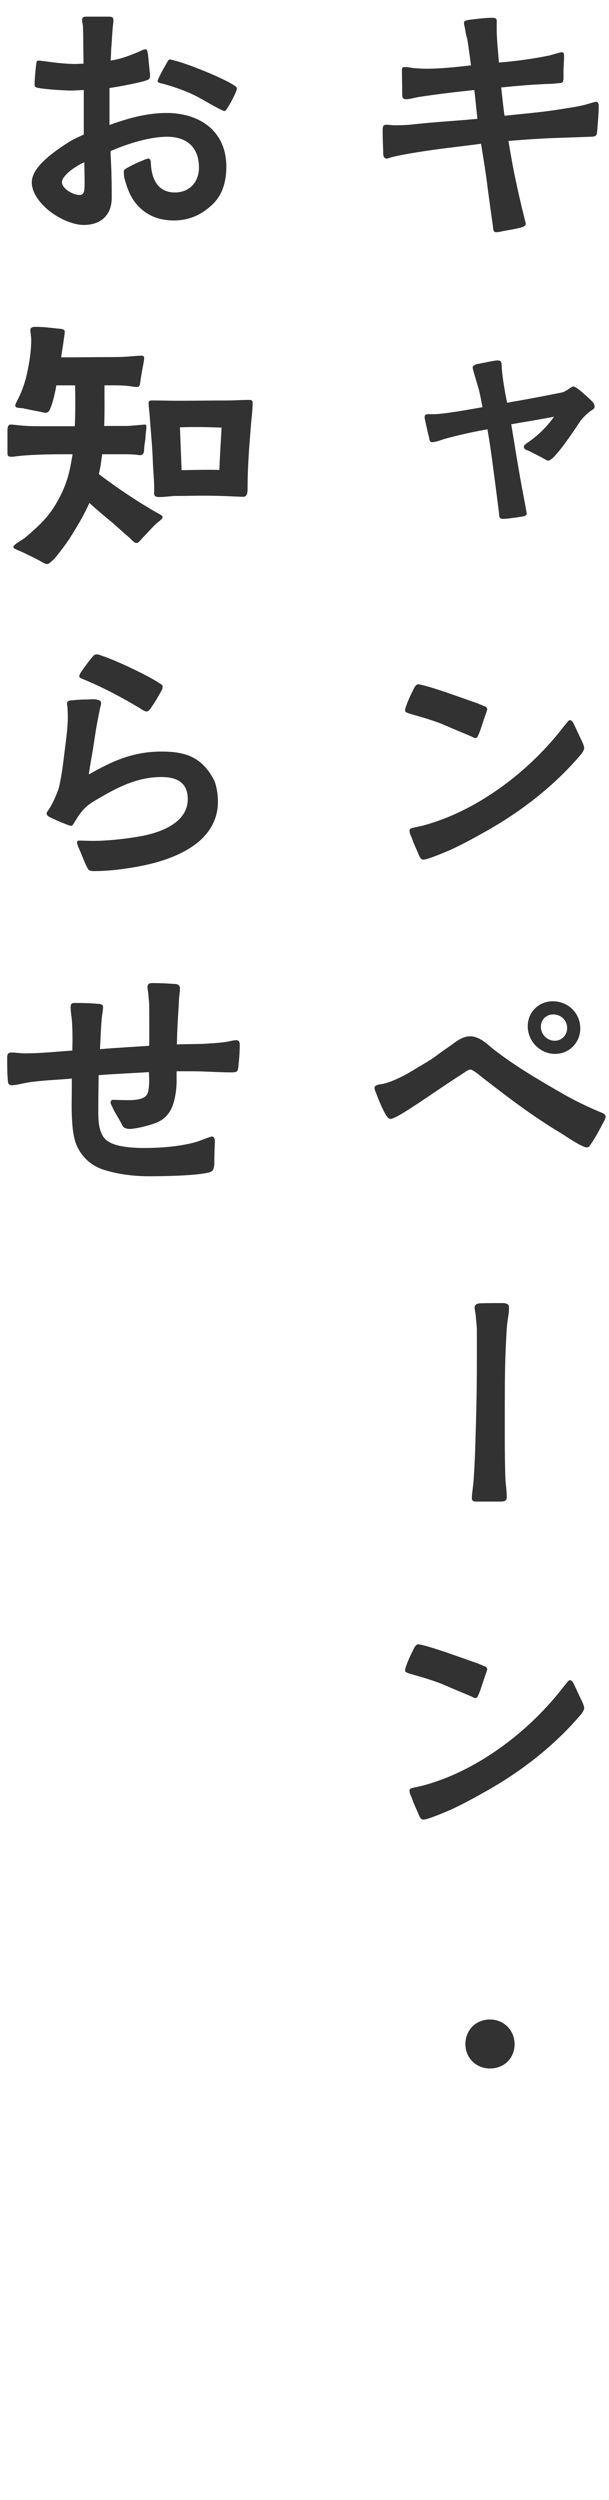 <svg width="61" height="250" viewBox="0 0 61 250" fill="none" xmlns="http://www.w3.org/2000/svg">
<mask id="mask0_1_20" style="mask-type:alpha" maskUnits="userSpaceOnUse" x="0" y="0" width="61" height="250">
<rect width="61" height="250" fill="#FF0000"/>
</mask>
<g mask="url(#mask0_1_20)">
<path d="M8.391 22.496C7.131 22.496 5.311 21.628 4.219 20.424C3.603 19.752 3.183 18.996 3.183 18.24C3.183 17.54 3.631 16.84 4.247 16.224C5.087 15.384 6.151 14.684 6.851 14.236C7.327 13.928 7.859 13.704 8.391 13.452V9C7.887 9.028 7.467 9.056 6.935 9.056C6.207 9.028 4.583 8.944 3.743 8.776C3.519 8.72 3.463 8.664 3.463 8.44C3.463 7.992 3.575 6.676 3.659 6.228C3.687 6.088 3.771 6.06 3.911 6.06C4.079 6.06 4.247 6.116 4.415 6.116C5.451 6.256 6.487 6.396 7.523 6.396C7.803 6.396 8.083 6.368 8.363 6.368C8.363 5.444 8.335 4.52 8.335 3.568C8.335 3.26 8.307 2.924 8.307 2.588C8.279 2.392 8.223 2.224 8.223 2.028C8.223 1.72 8.363 1.664 8.643 1.664H10.855C11.107 1.664 11.359 1.664 11.359 2C11.359 2.112 11.359 2.252 11.331 2.392C11.247 3.12 11.219 3.876 11.163 4.632C11.107 5.108 11.135 5.584 11.079 6.06C12.143 5.892 13.011 5.556 13.991 5.136C14.159 5.052 14.411 4.912 14.607 4.94C14.775 4.94 14.775 5.22 14.831 5.5L14.999 7.208C15.027 7.348 15.027 7.488 15.027 7.6C15.027 7.908 14.887 7.964 14.635 8.048C13.711 8.356 11.359 8.748 10.967 8.804V12.5C12.815 11.828 14.719 11.296 16.679 11.296C20.011 11.296 22.671 13.116 22.671 16.672C22.671 18.128 22.307 19.528 21.187 20.536C20.123 21.516 18.891 22.048 17.407 22.048C16.091 22.048 14.887 21.656 13.935 20.704C13.123 19.892 12.787 18.968 12.479 17.904C12.423 17.708 12.395 17.344 12.395 17.148C12.395 16.924 12.759 16.784 12.955 16.672C13.235 16.504 13.795 16.252 14.271 16.056C14.523 15.944 14.747 15.86 14.859 15.86C15.055 15.86 15.111 16.084 15.111 16.308C15.167 17.82 15.755 19.248 17.519 19.248C18.975 19.248 19.927 18.212 19.927 16.756C19.927 14.74 18.723 13.676 16.735 13.676C14.943 13.676 12.703 14.404 11.079 15.104C11.079 15.916 11.163 16.7 11.163 17.512C11.191 18.268 11.191 19.024 11.191 19.78C11.191 21.516 10.099 22.496 8.391 22.496ZM7.971 19.5C8.307 19.5 8.419 19.248 8.447 18.968C8.475 18.716 8.475 18.464 8.475 18.268C8.475 17.624 8.447 16.924 8.447 16.224C8.055 16.392 7.243 16.84 6.711 17.372C6.431 17.652 6.207 17.932 6.207 18.212C6.207 18.52 6.459 18.828 6.767 19.052C7.159 19.332 7.635 19.5 7.971 19.5ZM22.475 11.1C22.363 11.1 22.111 10.96 21.999 10.904C20.879 10.344 20.151 9.812 19.003 9.308C18.219 8.972 17.379 8.664 16.539 8.44C16.455 8.412 16.259 8.356 16.091 8.328C15.923 8.272 15.783 8.216 15.783 8.132C15.783 8.076 15.839 7.908 15.951 7.684C16.203 7.152 16.567 6.536 16.707 6.284C16.791 6.144 16.875 5.948 17.015 5.948C17.099 5.948 17.211 5.976 17.407 6.032C18.779 6.368 22.195 7.74 23.343 8.468C23.595 8.608 23.735 8.748 23.735 8.832C23.735 8.888 23.679 9.084 23.567 9.336C23.371 9.784 23.063 10.372 22.783 10.792C22.671 10.988 22.587 11.1 22.475 11.1ZM4.751 56.4C4.471 56.4 4.219 56.204 3.855 56.008C3.323 55.728 2.847 55.504 2.203 55.196C1.783 55 1.335 54.888 1.335 54.692C1.335 54.468 2.259 53.964 2.483 53.796C3.631 52.816 4.611 51.948 5.367 50.772C6.347 49.232 6.823 47.916 7.103 46.376L7.271 45.424C6.291 45.424 5.339 45.424 4.387 45.452C3.575 45.48 2.791 45.508 1.979 45.592C1.699 45.62 1.391 45.676 1.139 45.676C0.831 45.676 0.747 45.592 0.747 45.34V43.184C0.747 42.876 0.747 42.456 1.055 42.456C1.307 42.456 1.699 42.512 1.979 42.54C2.791 42.624 3.603 42.624 4.415 42.624H7.495C7.551 41.196 7.551 39.796 7.523 38.536H5.647C5.479 39.46 5.283 40.272 5.059 40.804C4.975 41.028 4.863 41.28 4.555 41.28C4.387 41.28 4.051 41.168 3.687 41.112C3.211 41.028 2.595 40.888 2.315 40.832C1.923 40.776 1.531 40.832 1.531 40.552C1.531 40.356 1.839 39.88 1.923 39.656C2.259 38.956 2.511 38.2 2.679 37.472C2.931 36.324 3.127 35.148 3.127 33.972C3.127 33.636 3.043 33.328 3.043 32.992C3.043 32.74 3.295 32.684 3.575 32.684C4.303 32.684 4.947 32.768 5.731 32.852C6.151 32.88 6.487 32.908 6.487 33.16C6.487 33.468 6.375 33.944 6.347 34.28L6.123 35.736C7.775 35.736 9.735 35.708 11.135 35.708C12.059 35.708 12.675 35.68 13.599 35.596C13.767 35.596 13.963 35.568 14.131 35.568C14.355 35.568 14.439 35.624 14.439 35.792C14.439 35.96 14.411 36.128 14.383 36.268C14.271 36.856 14.159 37.444 14.075 38.032C14.019 38.452 14.019 38.676 13.739 38.704C13.487 38.704 13.235 38.648 13.011 38.62C12.171 38.508 11.303 38.536 10.463 38.536C10.463 39.88 10.491 41.252 10.435 42.596H12.731C12.955 42.596 14.411 42.456 14.523 42.456C14.607 42.456 14.663 42.512 14.663 42.736C14.663 42.932 14.579 43.436 14.579 43.632C14.551 44.248 14.467 44.276 14.439 44.92C14.439 45.396 14.271 45.564 13.879 45.508C13.683 45.452 12.815 45.424 12.591 45.424H10.239L10.071 46.6L9.903 47.412C11.667 48.756 13.767 50.156 15.671 51.248C15.839 51.332 16.287 51.556 16.287 51.696C16.287 51.92 15.867 52.172 15.671 52.34C15.251 52.732 14.803 53.264 14.299 53.768C13.963 54.132 13.879 54.3 13.655 54.3C13.431 54.3 13.095 53.88 12.899 53.712C12.283 53.208 11.807 52.732 11.275 52.284C10.463 51.612 9.819 51.08 8.951 50.296C8.419 51.5 7.719 52.676 6.879 53.992C6.543 54.468 5.871 55.42 5.367 55.952C5.199 56.092 4.919 56.4 4.751 56.4ZM15.951 49.708C15.307 49.708 15.447 49.372 15.447 48.952C15.447 48.084 15.335 46.964 15.307 46.096C15.251 44.612 15.111 43.24 14.999 41.672C14.971 41.224 14.887 40.72 14.887 40.272C14.887 39.992 15.167 40.048 15.559 40.048C16.259 40.048 16.987 40.076 17.715 40.076C19.395 40.076 21.047 40.048 22.699 40.048C23.455 40.048 24.155 39.992 24.883 39.992C25.135 39.992 25.303 39.992 25.303 40.3C25.303 41.028 25.191 41.812 25.135 42.54C24.967 44.612 24.799 46.712 24.799 48.784C24.799 49.26 24.771 49.708 24.323 49.68C24.071 49.68 23.763 49.652 23.511 49.652C22.447 49.596 21.411 49.568 20.347 49.568C19.451 49.568 18.583 49.596 17.687 49.596C17.099 49.596 16.539 49.708 15.951 49.708ZM18.191 47.02C19.395 46.992 20.739 46.964 21.971 46.992C22.027 45.564 22.111 44.192 22.195 42.764C20.851 42.708 19.367 42.68 18.023 42.736L18.191 47.02ZM9.399 87.112C8.923 87.112 8.839 87 8.643 86.58C8.391 86.048 8.167 85.432 7.943 84.928C7.803 84.648 7.719 84.368 7.719 84.284C7.719 84.088 7.775 84.06 7.943 84.06C8.391 84.06 8.867 84.088 9.315 84.088C10.827 84.088 12.535 83.892 13.991 83.64C15.139 83.444 16.623 83.024 17.631 82.212C18.331 81.652 18.807 80.896 18.807 79.916C18.807 78.236 17.687 77.704 16.175 77.704C13.599 77.704 11.555 78.852 9.427 80.112C8.531 80.644 8.055 81.232 7.523 82.128C7.411 82.296 7.299 82.576 7.131 82.576C6.907 82.576 6.739 82.464 6.431 82.352C5.983 82.184 5.507 81.96 5.143 81.792C4.947 81.708 4.667 81.568 4.667 81.344C4.667 81.204 4.807 81.092 4.975 80.812C5.423 80.084 5.843 79.02 5.927 78.656C6.179 77.536 6.319 76.388 6.459 75.24C6.599 74.064 6.795 72.832 6.795 71.628C6.795 71.376 6.767 71.124 6.767 70.872C6.767 70.704 6.711 70.536 6.711 70.368C6.711 70.06 7.019 70.032 7.243 70.032C7.747 69.976 8.279 69.948 8.783 69.948C8.979 69.948 9.343 69.892 9.651 69.948C9.903 70.004 10.127 70.06 10.127 70.284C10.127 70.508 10.071 70.62 10.015 70.844C9.959 71.152 9.875 71.516 9.847 71.712C9.623 72.776 9.483 73.84 9.315 74.904C9.175 75.744 9.007 76.612 8.895 77.452C11.275 76.08 13.375 75.156 16.175 75.156C18.611 75.156 20.179 75.716 21.383 77.9C21.691 78.46 21.831 79.496 21.831 80.14C21.831 81.764 21.159 82.996 20.151 83.948C18.527 85.46 16.035 86.244 13.935 86.636C12.451 86.916 10.883 87.112 9.399 87.112ZM14.691 71.152C14.439 71.152 14.075 70.844 13.907 70.76C12.115 69.696 10.323 68.744 8.419 67.96C8.251 67.876 7.943 67.82 7.943 67.624C7.943 67.54 7.999 67.372 8.139 67.176C8.447 66.728 8.895 66.112 9.259 65.692C9.399 65.524 9.483 65.44 9.679 65.44C9.903 65.44 9.987 65.496 10.211 65.58C11.611 66.028 14.915 67.596 15.923 68.296C16.063 68.38 16.315 68.492 16.287 68.66C16.287 68.912 16.231 68.968 16.119 69.164C15.839 69.668 15.503 70.256 15.251 70.592C15.111 70.816 14.943 71.124 14.691 71.152ZM14.971 117.628C13.487 117.628 11.919 117.46 10.407 116.984C9.259 116.62 8.279 115.836 7.719 114.632C7.383 113.904 7.271 112.98 7.215 112C7.131 110.628 7.215 109.228 7.187 107.856C5.731 107.996 4.247 108.024 2.819 108.248C2.259 108.332 1.671 108.528 1.111 108.528C1.111 108.528 1.055 108.528 1.055 108.5C0.775 108.444 0.803 108.192 0.775 107.968C0.719 107.24 0.719 106.484 0.719 105.756C0.719 105.42 0.803 105.252 1.167 105.252C1.587 105.252 2.035 105.336 2.483 105.336C4.079 105.336 5.647 105.168 7.243 105.056C7.271 104.132 7.271 103.18 7.215 102.228C7.187 101.724 7.075 101.22 7.075 100.744C7.075 100.408 7.159 100.296 7.495 100.296C7.775 100.296 8.923 100.296 9.735 100.38C9.959 100.38 10.323 100.408 10.323 100.688C10.323 101.08 10.211 101.528 10.183 101.92C10.099 102.928 10.071 103.908 10.015 104.916C11.667 104.776 13.319 104.692 14.943 104.58C14.971 103.264 14.943 101.92 14.943 100.576C14.943 100.212 14.887 99.82 14.859 99.456C14.859 99.204 14.775 98.98 14.775 98.756C14.775 98.364 14.943 98.308 15.279 98.308C15.895 98.308 16.651 98.336 17.435 98.392C17.715 98.392 18.023 98.476 18.023 98.812C18.023 99.064 17.995 99.316 17.967 99.568C17.911 99.988 17.911 100.408 17.883 100.828C17.799 102.032 17.743 103.236 17.715 104.44C18.611 104.412 19.507 104.412 20.403 104.384C21.159 104.328 21.943 104.3 22.671 104.188C23.007 104.132 23.343 104.02 23.679 104.02C23.987 104.02 24.015 104.272 24.015 104.552C24.015 104.832 23.987 105.7 23.903 106.372C23.819 107.1 23.903 107.24 23.147 107.24C21.831 107.24 20.543 107.128 19.227 107.128H17.687C17.687 107.744 17.715 108.444 17.631 109.088C17.463 110.348 17.127 111.552 15.895 112.168C15.279 112.476 13.655 112.896 12.955 112.896C12.815 112.896 12.675 112.868 12.535 112.812C12.283 112.728 12.199 112.392 12.059 112.168C11.947 111.944 11.583 111.384 11.331 110.88C11.191 110.544 11.051 110.376 11.079 110.18C11.107 110.04 11.247 109.956 11.359 109.984C11.583 109.984 12.115 110.012 12.507 110.012C12.843 110.012 13.403 110.04 13.879 109.928C14.327 109.844 14.691 109.648 14.803 109.284C14.915 108.948 14.943 108.388 14.943 108.024C14.943 107.772 14.915 107.492 14.915 107.212C13.235 107.324 11.555 107.38 9.875 107.52C9.875 108.556 9.847 109.62 9.847 110.656C9.847 111.608 9.791 112.728 10.295 113.596C10.603 114.128 11.219 114.408 11.947 114.576C12.843 114.772 13.823 114.8 14.495 114.8C16.175 114.8 18.275 114.632 19.871 114.128C20.095 114.044 21.103 113.652 21.215 113.652C21.495 113.652 21.523 113.988 21.523 114.184C21.495 114.8 21.467 115.584 21.467 116.368C21.439 116.984 21.271 117.152 20.963 117.236C19.619 117.6 15.979 117.628 14.971 117.628Z" fill="#323232"/>
<path d="M49.696 23.224C49.36 23.224 49.416 22.86 49.36 22.524C49.136 20.956 48.912 19.36 48.716 17.792C48.548 16.644 48.38 15.58 48.184 14.376C46.308 14.628 44.432 14.824 42.584 15.104C41.856 15.216 41.128 15.328 40.4 15.468C40.12 15.524 39.644 15.608 39.252 15.72C39.056 15.748 38.888 15.86 38.776 15.86C38.356 15.86 38.384 15.468 38.384 15.16C38.356 14.488 38.328 13.816 38.328 13.144C38.328 12.696 38.328 12.472 38.72 12.472C39 12.472 39.28 12.528 39.532 12.528C40.204 12.528 40.932 12.5 41.576 12.416C43.648 12.192 45.748 12.08 47.82 11.884C47.708 10.904 47.624 9.952 47.512 9C45.636 9.196 43.788 9.42 41.94 9.7C41.604 9.756 41.016 9.924 40.68 9.924C40.288 9.924 40.288 9.672 40.288 9.392C40.288 8.664 40.26 7.796 40.26 7.096C40.26 6.844 40.26 6.704 40.54 6.704C40.876 6.704 41.212 6.788 41.52 6.816C41.912 6.844 42.304 6.872 42.696 6.872C44.18 6.872 45.692 6.704 47.176 6.536C47.036 5.5 46.952 4.828 46.812 3.96C46.756 3.708 46.644 3.372 46.588 2.924C46.56 2.7 46.476 2.56 46.476 2.252C46.476 2.056 46.868 2 47.064 1.972C47.764 1.888 48.66 1.776 49.304 1.776C49.612 1.776 49.78 1.888 49.752 2.112V2.896C49.752 3.904 49.892 5.22 49.976 6.256C51.656 6.116 53.336 5.892 54.988 5.556C55.24 5.5 56.108 5.22 56.276 5.22C56.5 5.22 56.5 5.472 56.5 5.64C56.5 6.116 56.444 6.592 56.444 7.068V7.74C56.444 8.104 56.388 8.272 56.164 8.3C55.8 8.328 55.464 8.384 55.128 8.384C53.476 8.44 51.824 8.58 50.2 8.748C50.312 9.672 50.396 10.624 50.536 11.576C52.328 11.38 54.148 11.24 55.912 10.96C56.78 10.82 57.62 10.708 58.46 10.512C58.74 10.456 59.552 10.176 59.72 10.176C59.916 10.176 59.972 10.428 59.972 10.568C59.972 11.268 59.888 12.22 59.832 12.92C59.776 13.48 59.832 13.676 59.132 13.676L55.94 13.788C54.26 13.844 52.58 13.956 50.928 14.096C51.096 15.132 51.292 16.196 51.488 17.232C51.712 18.296 51.936 19.36 52.188 20.396C52.216 20.592 52.412 21.292 52.524 21.796C52.608 22.104 52.664 22.328 52.664 22.384C52.664 22.636 52.3 22.72 52.104 22.776C51.46 22.944 50.424 23.084 50.144 23.168C50.032 23.196 49.808 23.224 49.696 23.224ZM50.368 51.892C49.976 51.892 50.004 51.612 49.976 51.248C49.78 49.736 49.612 48.364 49.416 46.936C49.248 45.592 49.052 44.276 48.828 42.932C47.4 43.184 45.86 43.52 44.46 43.912C44.152 44.024 43.592 44.22 43.284 44.22C43.032 44.22 43.004 43.94 42.976 43.744C42.864 43.352 42.78 42.876 42.668 42.456C42.612 42.12 42.528 41.84 42.528 41.728C42.528 41.532 42.64 41.42 42.808 41.42H43.396C44.432 41.42 46.868 40.972 48.324 40.72C48.212 40.16 48.128 39.6 47.988 39.068C47.904 38.676 47.344 36.968 47.344 36.772C47.344 36.548 47.596 36.464 47.792 36.408C48.52 36.268 49.556 36.044 49.808 36.044C49.92 36.044 50.06 36.044 50.144 36.128C50.256 36.212 50.256 36.604 50.256 36.744C50.34 37.892 50.564 39.124 50.788 40.272C52.608 39.964 54.4 39.628 56.192 39.264C56.444 39.236 56.64 39.096 56.836 38.984C57.116 38.816 57.312 38.648 57.396 38.648C57.536 38.648 57.732 38.76 57.984 38.956C58.432 39.32 58.852 39.684 59.272 40.104C59.468 40.3 59.552 40.412 59.552 40.692C59.552 40.916 59.3 40.972 58.992 41.224C58.684 41.476 58.292 41.868 58.124 42.12C57.76 42.652 56.36 44.808 55.464 45.704C55.24 45.928 55.044 46.068 54.904 46.068C54.792 46.068 54.54 45.9 54.232 45.732L53.028 45.116C52.72 44.976 52.468 44.948 52.468 44.668C52.44 44.5 52.916 44.22 53.028 44.136C53.952 43.492 54.848 42.596 55.492 41.672C54.064 41.952 52.636 42.176 51.208 42.428C51.6 44.78 51.964 47.132 52.412 49.456C52.496 49.904 52.72 51.08 52.748 51.304C52.804 51.556 52.552 51.612 52.244 51.668C51.712 51.752 50.76 51.892 50.368 51.892ZM42.388 85.964C42.108 85.964 41.968 85.544 41.884 85.32C41.688 84.9 41.436 84.34 41.24 83.78C41.1 83.472 41.016 83.248 41.016 83.052C41.044 82.884 41.156 82.828 41.408 82.772L42.304 82.576C44.404 82.016 46.336 81.148 48.212 80.028C51.236 78.208 53.896 75.856 56.108 73.112C56.192 73 56.444 72.664 56.668 72.412C56.836 72.216 56.92 72.02 57.116 72.02C57.34 72.048 57.48 72.412 57.564 72.58C57.788 73.056 58.04 73.616 58.32 74.176C58.432 74.456 58.516 74.68 58.516 74.764C58.516 75.1 58.18 75.464 57.984 75.688C55.352 78.712 52.188 81.148 48.716 83.108C47.316 83.892 45.916 84.676 44.404 85.292C44.124 85.404 43.508 85.656 43.004 85.824C42.752 85.908 42.528 85.964 42.388 85.964ZM47.624 73.812C47.428 73.784 47.344 73.7 47.148 73.616C46.476 73.336 45.524 72.944 44.824 72.636C43.704 72.132 42.528 71.796 41.352 71.46C41.212 71.404 40.568 71.292 40.568 71.068C40.568 70.956 40.624 70.732 40.736 70.452C40.932 69.892 41.268 69.248 41.408 68.94C41.492 68.772 41.66 68.464 41.828 68.436C42.024 68.436 42.136 68.464 42.36 68.52C43.76 68.856 46.924 70.032 47.848 70.34L48.576 70.648C48.744 70.704 48.8 70.816 48.8 70.956C48.8 71.012 48.688 71.292 48.576 71.628C48.38 72.188 48.156 72.944 47.988 73.336C47.876 73.56 47.82 73.812 47.624 73.812ZM58.796 114.744C58.6 114.744 58.46 114.66 58.208 114.548C57.536 114.212 56.612 113.596 56.276 113.372C53.392 111.664 50.76 109.648 48.128 107.604C47.96 107.464 47.344 106.96 47.12 106.96C46.896 106.96 46.672 107.156 46.196 107.464C44.572 108.472 41.324 110.796 39.84 111.608C39.504 111.776 39.28 111.888 39.14 111.888C38.86 111.888 38.748 111.636 38.608 111.412C38.44 111.16 37.936 110.068 37.684 109.34C37.572 109.088 37.516 108.948 37.516 108.752C37.516 108.5 38.104 108.416 38.356 108.388C39.392 108.164 40.736 107.436 41.632 106.876C42.304 106.456 43.004 106.092 43.648 105.616C44.152 105.224 44.712 104.86 45.216 104.496C45.776 104.076 46.392 103.628 47.092 103.628C47.54 103.628 47.96 103.824 48.324 104.048C48.8 104.356 49.22 104.776 49.668 105.112C51.768 106.708 54.064 108.052 56.36 109.368C57.424 109.984 58.852 110.684 60 111.16C60.28 111.272 60.672 111.412 60.672 111.636C60.672 111.776 60.588 111.972 60.448 112.224C60.112 112.868 59.692 113.652 59.3 114.24C59.076 114.548 59.02 114.744 58.796 114.744ZM55.604 105.392C54.092 105.392 52.86 104.132 52.86 102.62C52.86 101.22 53.952 100.128 55.38 100.128C56.892 100.128 58.124 101.304 58.124 102.844C58.124 104.244 57.032 105.392 55.604 105.392ZM55.576 104.076C56.276 104.076 56.808 103.488 56.808 102.816C56.808 102.032 56.192 101.444 55.408 101.444C54.708 101.444 54.176 101.976 54.176 102.676C54.176 103.46 54.82 104.076 55.576 104.076ZM47.848 150.16C47.484 150.16 47.26 150.16 47.26 149.796C47.26 149.404 47.428 148.424 47.456 147.752C47.54 146.492 47.596 145.232 47.624 143.972C47.708 141.424 47.764 138.876 47.764 136.328V133.024C47.764 132.548 47.68 132.044 47.652 131.54C47.624 131.288 47.54 130.98 47.54 130.728C47.54 130.476 47.82 130.336 48.044 130.336C48.576 130.308 49.78 130.308 50.312 130.308C50.648 130.308 50.984 130.364 50.984 130.728C50.984 131.344 50.9 131.652 50.844 132.072C50.76 132.66 50.732 133.248 50.704 133.836C50.592 135.824 50.564 137.812 50.564 139.8C50.564 142.46 50.536 145.148 50.62 147.808C50.648 148.452 50.76 149.068 50.76 149.712C50.76 150.132 50.48 150.16 50.088 150.16H47.848ZM42.388 181.964C42.108 181.964 41.968 181.544 41.884 181.32C41.688 180.9 41.436 180.34 41.24 179.78C41.1 179.472 41.016 179.248 41.016 179.052C41.044 178.884 41.156 178.828 41.408 178.772L42.304 178.576C44.404 178.016 46.336 177.148 48.212 176.028C51.236 174.208 53.896 171.856 56.108 169.112C56.192 169 56.444 168.664 56.668 168.412C56.836 168.216 56.92 168.02 57.116 168.02C57.34 168.048 57.48 168.412 57.564 168.58C57.788 169.056 58.04 169.616 58.32 170.176C58.432 170.456 58.516 170.68 58.516 170.764C58.516 171.1 58.18 171.464 57.984 171.688C55.352 174.712 52.188 177.148 48.716 179.108C47.316 179.892 45.916 180.676 44.404 181.292C44.124 181.404 43.508 181.656 43.004 181.824C42.752 181.908 42.528 181.964 42.388 181.964ZM47.624 169.812C47.428 169.784 47.344 169.7 47.148 169.616C46.476 169.336 45.524 168.944 44.824 168.636C43.704 168.132 42.528 167.796 41.352 167.46C41.212 167.404 40.568 167.292 40.568 167.068C40.568 166.956 40.624 166.732 40.736 166.452C40.932 165.892 41.268 165.248 41.408 164.94C41.492 164.772 41.66 164.464 41.828 164.436C42.024 164.436 42.136 164.464 42.36 164.52C43.76 164.856 46.924 166.032 47.848 166.34L48.576 166.648C48.744 166.704 48.8 166.816 48.8 166.956C48.8 167.012 48.688 167.292 48.576 167.628C48.38 168.188 48.156 168.944 47.988 169.336C47.876 169.56 47.82 169.812 47.624 169.812ZM49.08 206.852C47.708 206.852 46.616 205.816 46.616 204.416C46.616 203.016 47.652 201.952 49.08 201.952C50.48 201.952 51.544 203.044 51.544 204.416C51.544 205.844 50.48 206.852 49.08 206.852Z" fill="#323232"/>
</g>
</svg>
